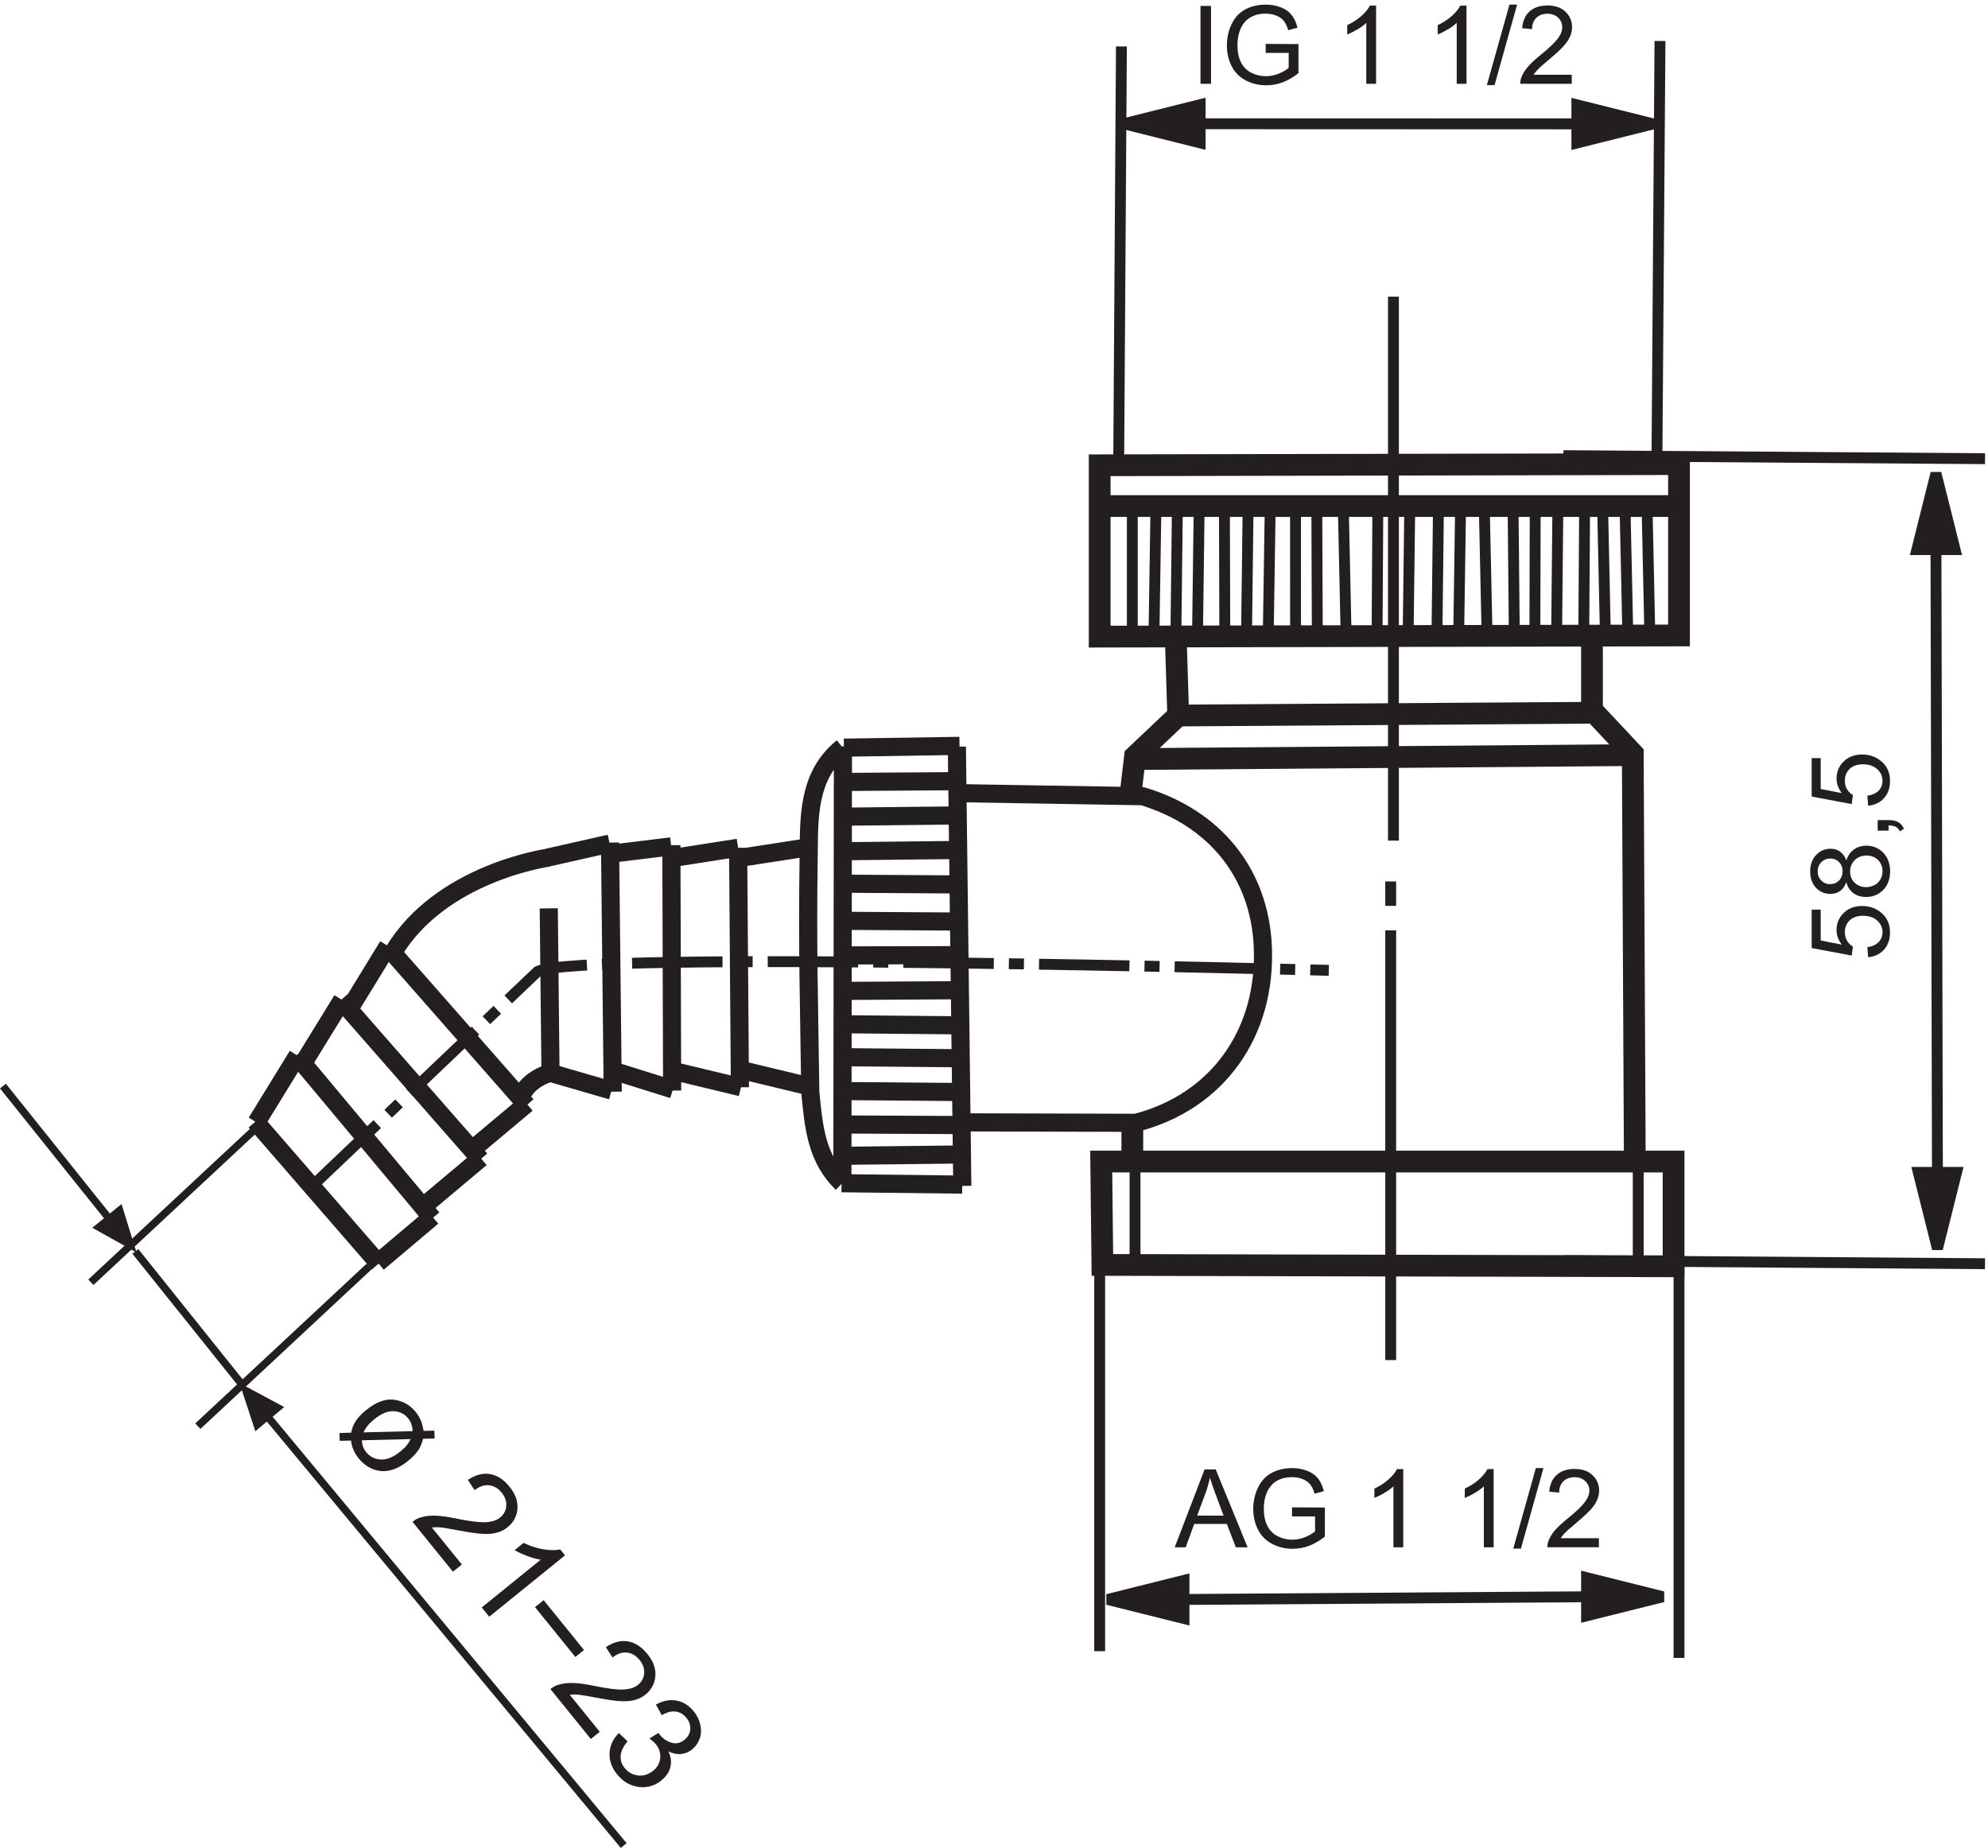 <?xml version="1.0" encoding="UTF-8"?>
<svg xmlns="http://www.w3.org/2000/svg" xmlns:xlink="http://www.w3.org/1999/xlink" width="284pt" height="264pt" viewBox="0 0 284 264" version="1.1">
<defs>
<clipPath id="clip1">
  <path d="M 214 56 L 283.68 56 L 283.68 190 L 214 190 Z "/>
</clipPath>
<clipPath id="clip2">
  <path d="M 265 158 L 283.68 158 L 283.68 188 L 265 188 Z "/>
</clipPath>
<clipPath id="clip3">
  <path d="M 265 58 L 283.68 58 L 283.68 88 L 265 88 Z "/>
</clipPath>
<clipPath id="clip4">
  <path d="M 268 70 L 283.68 70 L 283.68 176 L 268 176 Z "/>
</clipPath>
</defs>
<g id="surface1">
<path style="fill:none;stroke-width:31.083;stroke-linecap:butt;stroke-linejoin:miter;stroke:rgb(13.719%,12.157%,12.547%);stroke-opacity:1;stroke-miterlimit:3.864;" d="M 1629.258 1555.664 L 2328.672 1561.211 M 1683.633 1617.812 L 2270.391 1621.719 M 1617.617 992.266 L 1617.617 1036.914 M 2390.82 980.586 L 1573.164 980.586 L 1574.844 832.93 L 2390.82 830.977 Z M 2274.258 1726.602 L 2274.258 1625.586 L 2332.539 1563.438 L 2335.391 989.531 M 1679.766 1726.602 L 1683.125 1617.812 L 1621.484 1559.531 L 1615.938 1512.891 M 1570.977 1917.031 L 2398.594 1917.031 M 1570.977 1975.312 L 2398.594 1976.992 L 2398.594 1732.188 L 1570.977 1730.508 Z " transform="matrix(0.1,0,0,-0.1,0,264)"/>
<path style="fill:none;stroke-width:15.543;stroke-linecap:butt;stroke-linejoin:miter;stroke:rgb(13.719%,12.157%,12.547%);stroke-opacity:1;stroke-miterlimit:3.864;" d="M 2321.523 1913.125 L 2325.43 1734.375 M 2353.008 1913.125 L 2356.875 1734.375 M 2289.414 1917.031 L 2293.281 1738.281 M 2263.75 1917.031 L 2262.578 1742.148 M 2225.547 1917.031 L 2223.75 1734.375 M 2193.164 1917.031 L 2192.656 1726.602 M 2161.562 1913.125 L 2163.242 1738.242 M 2120.391 1917.031 L 2124.258 1738.281 M 2086.562 1917.031 L 2083.867 1734.375 M 2054.961 1917.031 L 2052.812 1734.375 M 2013.906 1913.125 L 2011.719 1738.242 M 1968.359 1917.031 L 1967.305 1742.148 M 1918.984 1917.031 L 1922.891 1738.281 M 1881.172 1913.125 L 1881.836 1742.148 M 1850.703 1928.672 L 1850.82 1726.562 M 1814.609 1917.031 L 1811.836 1734.375 M 1783.008 1917.031 L 1780.781 1734.375 M 1749.18 1917.031 L 1749.688 1742.148 M 1713.008 1909.258 L 1710.859 1742.148 M 1681.953 1913.125 L 1679.766 1726.602 M 1651.367 1917.031 L 1648.672 1742.148 M 1617.617 1920.898 L 1617.617 1734.414 M 2398.594 846.562 L 2398.594 271.484 M 1570.977 832.93 L 1570.977 281.172 M 2340.312 976.68 L 2340.312 844.609 M 1621.445 988.359 L 1621.445 836.836 M 1986.719 1310.859 L 1986.719 696.953 M 1986.719 1380.781 L 1986.719 1345.859 M 1990.625 2216.172 L 1990.625 1439.062 M 1602.031 2573.672 L 1598.164 1983.047 M 2371.406 2581.445 L 2367.031 1979.18 " transform="matrix(0.1,0,0,-0.1,0,264)"/>
<path style=" stroke:none;fill-rule:nonzero;fill:rgb(13.719%,12.157%,12.547%);fill-opacity:1;" d="M 171.445 14.953 L 171.445 20.41 L 160.535 17.68 L 171.445 14.953 "/>
<path style="fill:none;stroke-width:15.543;stroke-linecap:butt;stroke-linejoin:miter;stroke:rgb(13.719%,12.157%,12.547%);stroke-opacity:1;stroke-miterlimit:4;" d="M 1714.453 2490.469 L 1714.453 2435.898 L 1605.352 2463.203 Z " transform="matrix(0.1,0,0,-0.1,0,264)"/>
<path style=" stroke:none;fill-rule:nonzero;fill:rgb(13.719%,12.157%,12.547%);fill-opacity:1;" d="M 225.266 20.43 L 225.266 14.973 L 236.176 17.699 L 225.266 20.43 "/>
<path style="fill:none;stroke-width:15.543;stroke-linecap:butt;stroke-linejoin:miter;stroke:rgb(13.719%,12.157%,12.547%);stroke-opacity:1;stroke-miterlimit:4;" d="M 2252.656 2435.703 L 2252.656 2490.273 L 2361.758 2463.008 Z " transform="matrix(0.1,0,0,-0.1,0,264)"/>
<path style="fill:none;stroke-width:15.543;stroke-linecap:butt;stroke-linejoin:miter;stroke:rgb(13.719%,12.157%,12.547%);stroke-opacity:1;stroke-miterlimit:3.864;" d="M 1714.453 2463.203 L 2252.656 2463.008 " transform="matrix(0.1,0,0,-0.1,0,264)"/>
<path style=" stroke:none;fill-rule:nonzero;fill:rgb(13.719%,12.157%,12.547%);fill-opacity:1;" d="M 169.141 225.77 L 169.141 231.227 L 158.234 228.5 L 169.141 225.77 "/>
<path style="fill:none;stroke-width:15.543;stroke-linecap:butt;stroke-linejoin:miter;stroke:rgb(13.719%,12.157%,12.547%);stroke-opacity:1;stroke-miterlimit:4;" d="M 1691.406 382.305 L 1691.406 327.734 L 1582.344 355 Z " transform="matrix(0.1,0,0,-0.1,0,264)"/>
<path style=" stroke:none;fill-rule:nonzero;fill:rgb(13.719%,12.157%,12.547%);fill-opacity:1;" d="M 226.652 230.836 L 226.652 225.383 L 237.555 228.113 L 226.652 230.836 "/>
<path style="fill:none;stroke-width:15.543;stroke-linecap:butt;stroke-linejoin:miter;stroke:rgb(13.719%,12.157%,12.547%);stroke-opacity:1;stroke-miterlimit:4;" d="M 2266.523 331.641 L 2266.523 386.172 L 2375.547 358.867 Z " transform="matrix(0.1,0,0,-0.1,0,264)"/>
<path style="fill:none;stroke-width:15.543;stroke-linecap:butt;stroke-linejoin:miter;stroke:rgb(13.719%,12.157%,12.547%);stroke-opacity:1;stroke-miterlimit:3.864;" d="M 1691.406 355 L 2266.484 358.867 " transform="matrix(0.1,0,0,-0.1,0,264)"/>
<path style="fill:none;stroke-width:25.903;stroke-linecap:butt;stroke-linejoin:miter;stroke:rgb(13.719%,12.157%,12.547%);stroke-opacity:1;stroke-miterlimit:3.864;" d="M 1372.891 1032.734 L 1203.945 1033.555 M 1373.516 990.703 L 1204.648 988.828 M 1370.586 1128.203 L 1202.812 1129.688 M 1372.617 1079.922 L 1203.555 1081.328 M 1368.047 1225.352 L 1203.906 1224.375 M 1369.883 1175.234 L 1205 1176.758 M 1369.414 1275.469 L 1204.727 1275.078 M 1368.594 1323.477 L 1204.414 1324.492 M 1367.891 1376.484 L 1204.766 1377.539 M 1367.852 1425.703 L 1204.18 1423.906 M 1367.539 1475.078 L 1203.867 1473.281 M 1368.789 1524.023 L 1204.453 1522.891 M 1203.594 1572.344 C 1152.891 1531.562 1156.016 1469.844 1155.234 1416.758 C 1153.281 1284.258 1155.859 1211.719 1157.539 1080.117 C 1162.5 1027.422 1166.953 984.844 1202.969 949.453 M 1204.18 1573.711 L 1203.398 948.555 M 1205.625 1571.875 L 1370.742 1574.453 M 1374.648 947.656 L 1202.188 949.648 M 1366.953 1573.281 L 1374.727 945.82 M 744.062 1069.766 C 744.062 1069.766 746.211 1093.477 784.609 1107.148 M 783.789 1414.805 C 783.789 1414.805 629.766 1393.828 561.875 1279.609 M 781.445 1414.609 L 870.977 1434.805 M 786.445 1105.664 L 783.945 1342.305 M 873.633 1082.031 L 780.781 1108.906 M 871.445 1436.25 L 875.352 1080.391 M 870.352 1420.039 L 958.828 1430.82 M 961.328 1083.672 L 872.266 1111.523 M 959.102 1432.578 L 960.195 1082.031 M 1052.969 1413.828 L 1154.336 1429.492 M 1158.438 1087.461 L 1054.922 1112.383 M 1057.031 1086.719 L 1054.453 1428.828 M 958.75 1413.906 L 1054.453 1428.828 M 1058.516 1086.797 L 955 1111.719 M 432.891 1120.664 L 488.75 1211.484 M 617.656 899.531 L 423.281 1132.266 M 686.875 985.469 L 603.75 915.664 M 486.914 1211.172 L 686.289 983.555 M 366.367 1036.602 L 425 1131.992 M 541.016 834.883 L 364.961 1037.773 M 617.734 901.758 L 539.922 836.055 M 498.086 1196.992 L 554.219 1288.555 M 752.539 1063.125 L 673.203 996.68 M 552.422 1288.672 L 752.383 1061.055 M 1368.047 1506.914 L 1632.109 1502.539 C 1734.805 1471.719 1799.336 1393.047 1803.984 1287.969 C 1809.453 1164.922 1739.961 1066.094 1622.695 1035.938 L 1373.086 1036.602 " transform="matrix(0.1,0,0,-0.1,0,264)"/>
<g clip-path="url(#clip1)" clip-rule="nonzero">
<path style="fill:none;stroke-width:15.543;stroke-linecap:butt;stroke-linejoin:miter;stroke:rgb(13.719%,12.157%,12.547%);stroke-opacity:1;stroke-miterlimit:3.864;" d="M 2233.477 839.023 L 2835.742 834.648 M 2233.477 1989.062 L 2835.742 1984.688 " transform="matrix(0.1,0,0,-0.1,0,264)"/>
</g>
<path style=" stroke:none;fill-rule:nonzero;fill:rgb(13.719%,12.157%,12.547%);fill-opacity:1;" d="M 274.047 167.492 L 279.508 167.492 L 276.777 178.398 L 274.047 167.492 "/>
<g clip-path="url(#clip2)" clip-rule="nonzero">
<path style="fill:none;stroke-width:15.543;stroke-linecap:butt;stroke-linejoin:miter;stroke:rgb(13.719%,12.157%,12.547%);stroke-opacity:1;stroke-miterlimit:4;" d="M 2740.469 965.078 L 2795.078 965.078 L 2767.773 856.016 Z " transform="matrix(0.1,0,0,-0.1,0,264)"/>
</g>
<path style=" stroke:none;fill-rule:nonzero;fill:rgb(13.719%,12.157%,12.547%);fill-opacity:1;" d="M 279.297 78.52 L 273.836 78.52 L 276.566 67.613 L 279.297 78.52 "/>
<g clip-path="url(#clip3)" clip-rule="nonzero">
<path style="fill:none;stroke-width:15.543;stroke-linecap:butt;stroke-linejoin:miter;stroke:rgb(13.719%,12.157%,12.547%);stroke-opacity:1;stroke-miterlimit:4;" d="M 2792.969 1854.805 L 2738.359 1854.805 L 2765.664 1963.867 Z " transform="matrix(0.1,0,0,-0.1,0,264)"/>
</g>
<g clip-path="url(#clip4)" clip-rule="nonzero">
<path style="fill:none;stroke-width:15.543;stroke-linecap:butt;stroke-linejoin:miter;stroke:rgb(13.719%,12.157%,12.547%);stroke-opacity:1;stroke-miterlimit:3.864;" d="M 2767.734 965.078 L 2765.664 1854.844 " transform="matrix(0.1,0,0,-0.1,0,264)"/>
</g>
<path style=" stroke:none;fill-rule:nonzero;fill:rgb(13.719%,12.157%,12.547%);fill-opacity:1;" d="M 171.5 11.973 L 173.004 11.973 L 173.004 0.848 L 171.5 0.848 Z "/>
<path style=" stroke:none;fill-rule:nonzero;fill:rgb(13.719%,12.157%,12.547%);fill-opacity:1;" d="M 184.098 7.559 L 180.812 7.559 L 180.812 6.27 L 185.496 6.297 L 185.496 10.441 C 184.777 11.02 184.031 11.457 183.27 11.746 C 182.504 12.039 181.723 12.188 180.918 12.188 C 179.832 12.188 178.844 11.953 177.953 11.48 C 177.066 11.012 176.398 10.336 175.945 9.449 C 175.496 8.562 175.27 7.57 175.27 6.48 C 175.27 5.395 175.492 4.383 175.945 3.445 C 176.398 2.5 177.043 1.805 177.891 1.348 C 178.738 0.891 179.715 0.664 180.82 0.664 C 181.617 0.664 182.348 0.797 182.996 1.055 C 183.645 1.312 184.152 1.672 184.516 2.141 C 184.887 2.602 185.164 3.207 185.355 3.949 L 184.031 4.316 C 183.863 3.758 183.66 3.32 183.41 3.004 C 183.164 2.684 182.809 2.434 182.352 2.238 C 181.895 2.047 181.383 1.949 180.824 1.949 C 180.152 1.949 179.57 2.051 179.086 2.258 C 178.594 2.465 178.195 2.734 177.898 3.07 C 177.598 3.398 177.363 3.77 177.199 4.172 C 176.914 4.859 176.777 5.609 176.777 6.418 C 176.777 7.41 176.945 8.238 177.285 8.91 C 177.625 9.582 178.121 10.078 178.773 10.398 C 179.422 10.723 180.117 10.887 180.848 10.887 C 181.484 10.887 182.105 10.758 182.719 10.504 C 183.324 10.254 183.781 9.98 184.098 9.691 L 184.098 7.555 "/>
<path style=" stroke:none;fill-rule:nonzero;fill:rgb(13.719%,12.157%,12.547%);fill-opacity:1;" d="M 196.586 0.801 L 196.586 11.973 L 195.184 11.973 L 195.184 3.266 C 194.855 3.582 194.43 3.898 193.895 4.211 C 193.363 4.523 192.883 4.762 192.461 4.914 L 192.461 3.594 C 193.227 3.23 193.898 2.801 194.477 2.285 C 195.051 1.777 195.457 1.281 195.695 0.801 L 196.586 0.801 "/>
<path style=" stroke:none;fill-rule:nonzero;fill:rgb(13.719%,12.157%,12.547%);fill-opacity:1;" d="M 209.504 0.801 L 209.504 11.973 L 208.102 11.973 L 208.102 3.266 C 207.773 3.582 207.348 3.898 206.812 4.211 C 206.281 4.523 205.801 4.762 205.383 4.914 L 205.383 3.594 C 206.148 3.23 206.82 2.801 207.398 2.285 C 207.969 1.777 208.379 1.281 208.617 0.801 L 209.504 0.801 "/>
<path style=" stroke:none;fill-rule:nonzero;fill:rgb(13.719%,12.157%,12.547%);fill-opacity:1;" d="M 213.508 12.16 L 212.41 12.16 L 215.637 0.656 L 216.73 0.656 L 213.508 12.16 "/>
<path style=" stroke:none;fill-rule:nonzero;fill:rgb(13.719%,12.157%,12.547%);fill-opacity:1;" d="M 219.086 10.68 L 224.539 10.68 L 224.539 11.973 L 217.188 11.973 C 217.184 11.945 217.184 11.922 217.184 11.898 C 217.184 11.598 217.238 11.309 217.348 11.031 C 217.539 10.531 217.84 10.039 218.258 9.555 C 218.668 9.066 219.277 8.508 220.055 7.871 C 221.273 6.883 222.105 6.102 222.531 5.527 C 222.965 4.949 223.176 4.398 223.176 3.887 C 223.176 3.348 222.98 2.895 222.594 2.52 C 222.203 2.148 221.691 1.965 221.062 1.965 C 220.398 1.965 219.867 2.156 219.469 2.551 C 219.07 2.941 218.871 3.48 218.863 4.168 L 217.445 4.023 C 217.543 2.969 217.906 2.164 218.539 1.609 C 219.172 1.059 220.02 0.781 221.082 0.781 C 222.156 0.781 223.012 1.078 223.637 1.676 C 224.266 2.27 224.578 3.008 224.578 3.883 C 224.578 4.332 224.488 4.773 224.301 5.203 C 224.113 5.637 223.812 6.094 223.383 6.57 C 222.957 7.047 222.246 7.703 221.258 8.535 C 220.43 9.23 219.898 9.695 219.664 9.945 C 219.43 10.188 219.234 10.438 219.082 10.688 L 219.086 10.684 "/>
<path style=" stroke:none;fill-rule:nonzero;fill:rgb(13.719%,12.157%,12.547%);fill-opacity:1;" d="M 172.246 213.234 L 171.023 216.523 L 174.797 216.523 L 173.637 213.418 C 173.281 212.473 173.023 211.699 172.848 211.09 C 172.703 211.809 172.504 212.523 172.246 213.234 Z M 169.379 221.047 L 167.816 221.047 L 172.086 209.918 L 173.672 209.918 L 178.227 221.047 L 176.551 221.047 L 175.258 217.711 L 170.605 217.711 L 169.383 221.047 "/>
<path style=" stroke:none;fill-rule:nonzero;fill:rgb(13.719%,12.157%,12.547%);fill-opacity:1;" d="M 187.863 216.633 L 184.578 216.633 L 184.578 215.34 L 189.266 215.367 L 189.266 219.516 C 188.543 220.098 187.801 220.527 187.039 220.824 C 186.273 221.113 185.488 221.262 184.684 221.262 C 183.602 221.262 182.613 221.027 181.723 220.559 C 180.836 220.086 180.168 219.41 179.715 218.523 C 179.266 217.641 179.035 216.648 179.035 215.555 C 179.035 214.469 179.262 213.457 179.715 212.516 C 180.164 211.574 180.812 210.879 181.66 210.422 C 182.504 209.969 183.48 209.734 184.59 209.734 C 185.387 209.734 186.113 209.867 186.762 210.129 C 187.41 210.387 187.922 210.746 188.285 211.211 C 188.652 211.676 188.934 212.281 189.125 213.027 L 187.801 213.391 C 187.633 212.832 187.426 212.395 187.18 212.078 C 186.93 211.758 186.578 211.508 186.117 211.312 C 185.66 211.121 185.148 211.027 184.594 211.027 C 183.922 211.027 183.34 211.133 182.852 211.336 C 182.359 211.535 181.965 211.805 181.668 212.145 C 181.367 212.48 181.133 212.844 180.969 213.246 C 180.68 213.938 180.543 214.688 180.543 215.492 C 180.543 216.484 180.711 217.316 181.055 217.984 C 181.395 218.656 181.891 219.148 182.539 219.473 C 183.191 219.797 183.887 219.961 184.621 219.961 C 185.254 219.961 185.879 219.836 186.488 219.578 C 187.094 219.328 187.551 219.051 187.867 218.766 L 187.867 216.625 "/>
<path style=" stroke:none;fill-rule:nonzero;fill:rgb(13.719%,12.157%,12.547%);fill-opacity:1;" d="M 200.461 209.871 L 200.461 221.047 L 199.059 221.047 L 199.059 212.344 C 198.73 212.652 198.301 212.969 197.773 213.281 C 197.242 213.594 196.766 213.832 196.34 213.984 L 196.34 212.664 C 197.109 212.305 197.781 211.871 198.352 211.359 C 198.93 210.848 199.336 210.352 199.578 209.871 L 200.461 209.871 "/>
<path style=" stroke:none;fill-rule:nonzero;fill:rgb(13.719%,12.157%,12.547%);fill-opacity:1;" d="M 213.379 209.871 L 213.379 221.047 L 211.977 221.047 L 211.977 212.344 C 211.648 212.652 211.219 212.969 210.688 213.281 C 210.16 213.594 209.68 213.832 209.254 213.984 L 209.254 212.664 C 210.023 212.305 210.695 211.871 211.27 211.359 C 211.844 210.848 212.254 210.352 212.492 209.871 L 213.375 209.871 "/>
<path style=" stroke:none;fill-rule:nonzero;fill:rgb(13.719%,12.157%,12.547%);fill-opacity:1;" d="M 217.277 221.238 L 216.18 221.238 L 219.406 209.73 L 220.496 209.73 L 217.277 221.234 "/>
<path style=" stroke:none;fill-rule:nonzero;fill:rgb(13.719%,12.157%,12.547%);fill-opacity:1;" d="M 222.957 219.75 L 228.414 219.75 L 228.414 221.043 L 221.062 221.043 C 221.062 221.016 221.062 220.988 221.062 220.965 C 221.062 220.668 221.117 220.379 221.219 220.102 C 221.41 219.598 221.711 219.105 222.129 218.625 C 222.543 218.141 223.148 217.582 223.934 216.945 C 225.152 215.957 225.977 215.172 226.406 214.594 C 226.836 214.02 227.051 213.473 227.051 212.957 C 227.051 212.418 226.855 211.965 226.465 211.594 C 226.074 211.219 225.566 211.035 224.938 211.035 C 224.27 211.035 223.734 211.23 223.344 211.621 C 222.941 212.008 222.738 212.547 222.738 213.238 L 221.32 213.098 C 221.414 212.043 221.777 211.234 222.41 210.684 C 223.043 210.129 223.887 209.855 224.949 209.855 C 226.027 209.855 226.879 210.148 227.504 210.746 C 228.133 211.34 228.449 212.074 228.449 212.957 C 228.449 213.402 228.355 213.844 228.168 214.273 C 227.988 214.703 227.684 215.16 227.258 215.641 C 226.828 216.113 226.121 216.77 225.129 217.609 C 224.305 218.297 223.77 218.766 223.539 219.012 C 223.305 219.262 223.109 219.508 222.953 219.758 L 222.953 219.75 "/>
<path style=" stroke:none;fill-rule:nonzero;fill:rgb(13.719%,12.157%,12.547%);fill-opacity:1;" d="M 266.879 136.75 L 266.758 135.316 C 267.48 135.211 268.023 134.961 268.383 134.578 C 268.75 134.191 268.93 133.727 268.93 133.176 C 268.93 132.52 268.676 131.965 268.164 131.508 C 267.656 131.055 266.98 130.828 266.137 130.828 C 265.34 130.828 264.703 131.047 264.238 131.48 C 263.777 131.918 263.547 132.492 263.547 133.199 C 263.547 133.641 263.648 134.035 263.863 134.395 C 264.078 134.746 264.355 135.023 264.699 135.227 L 264.531 136.508 L 258.812 135.438 L 258.812 129.949 L 260.102 129.949 L 260.102 134.355 L 263.113 134.949 C 262.613 134.285 262.363 133.59 262.363 132.863 C 262.363 131.902 262.703 131.086 263.383 130.426 C 264.062 129.762 264.938 129.43 266.008 129.43 C 267.023 129.43 267.902 129.723 268.641 130.305 C 269.551 131.016 270.004 131.98 270.004 133.203 C 270.004 134.207 269.719 135.027 269.148 135.664 C 268.582 136.301 267.816 136.66 266.879 136.75 "/>
<path style=" stroke:none;fill-rule:nonzero;fill:rgb(13.719%,12.157%,12.547%);fill-opacity:1;" d="M 266.594 126.738 C 266.988 126.738 267.379 126.645 267.754 126.461 C 268.129 126.273 268.418 126 268.625 125.637 C 268.832 125.273 268.93 124.883 268.93 124.469 C 268.93 123.812 268.719 123.277 268.281 122.852 C 267.852 122.434 267.305 122.219 266.641 122.219 C 265.969 122.219 265.406 122.438 264.965 122.871 C 264.523 123.309 264.301 123.855 264.301 124.516 C 264.301 125.152 264.516 125.688 264.953 126.109 C 265.391 126.527 265.938 126.738 266.59 126.738 Z M 261.402 126.309 C 261.938 126.309 262.375 126.137 262.715 125.797 C 263.055 125.449 263.223 125.012 263.223 124.465 C 263.223 123.934 263.055 123.496 262.719 123.156 C 262.383 122.816 261.965 122.648 261.477 122.648 C 260.969 122.648 260.539 122.82 260.191 123.172 C 259.84 123.52 259.668 123.961 259.668 124.477 C 259.668 125 259.84 125.441 260.184 125.785 C 260.52 126.133 260.926 126.309 261.402 126.309 L 261.402 126.312 Z M 263.754 126.035 C 263.551 126.602 263.25 127.023 262.863 127.297 C 262.484 127.566 262.02 127.703 261.484 127.703 C 260.668 127.703 259.984 127.414 259.43 126.832 C 258.875 126.246 258.598 125.469 258.598 124.496 C 258.598 123.52 258.887 122.734 259.449 122.141 C 260.016 121.551 260.703 121.25 261.516 121.25 C 262.039 121.25 262.488 121.391 262.871 121.664 C 263.254 121.941 263.555 122.355 263.758 122.922 C 263.988 122.234 264.344 121.715 264.844 121.355 C 265.34 121 265.938 120.816 266.629 120.816 C 267.582 120.816 268.387 121.152 269.039 121.828 C 269.688 122.5 270.016 123.383 270.016 124.48 C 270.016 125.578 269.684 126.461 269.035 127.133 C 268.379 127.805 267.566 128.141 266.594 128.141 C 265.863 128.141 265.254 127.961 264.77 127.594 C 264.277 127.23 263.938 126.711 263.762 126.039 "/>
<path style=" stroke:none;fill-rule:nonzero;fill:rgb(13.719%,12.157%,12.547%);fill-opacity:1;" d="M 269.793 117.91 L 269.793 118.664 L 268.238 118.664 L 268.238 117.16 L 269.793 117.16 C 270.363 117.16 270.824 117.254 271.18 117.457 C 271.531 117.652 271.801 117.969 271.996 118.402 L 271.41 118.773 C 271.281 118.484 271.098 118.27 270.852 118.137 C 270.605 118.004 270.254 117.926 269.793 117.91 "/>
<path style=" stroke:none;fill-rule:nonzero;fill:rgb(13.719%,12.157%,12.547%);fill-opacity:1;" d="M 266.879 115.109 L 266.758 113.68 C 267.48 113.57 268.023 113.324 268.383 112.941 C 268.75 112.555 268.93 112.09 268.93 111.539 C 268.93 110.883 268.676 110.324 268.164 109.871 C 267.656 109.414 266.98 109.188 266.137 109.188 C 265.34 109.188 264.703 109.402 264.238 109.844 C 263.777 110.281 263.547 110.855 263.547 111.562 C 263.547 112 263.648 112.398 263.863 112.754 C 264.078 113.105 264.355 113.383 264.699 113.582 L 264.531 114.867 L 258.812 113.797 L 258.812 108.309 L 260.102 108.309 L 260.102 112.715 L 263.113 113.305 C 262.613 112.645 262.363 111.949 262.363 111.219 C 262.363 110.254 262.703 109.445 263.383 108.781 C 264.062 108.121 264.938 107.789 266.008 107.789 C 267.023 107.789 267.902 108.078 268.641 108.66 C 269.551 109.371 270.004 110.336 270.004 111.559 C 270.004 112.562 269.719 113.387 269.148 114.02 C 268.582 114.652 267.816 115.016 266.879 115.109 L 266.879 115.105 "/>
<path style="fill:none;stroke-width:15.543;stroke-linecap:butt;stroke-linejoin:miter;stroke:rgb(13.719%,12.157%,12.547%);stroke-opacity:1;stroke-dasharray:129.19,21.532,21.532,21.532;stroke-miterlimit:3.864;" d="M 445.352 944.961 L 767.812 1251.992 C 822.148 1282.852 1898.281 1253.75 1898.281 1253.75 " transform="matrix(0.1,0,0,-0.1,0,264)"/>
<path style="fill:none;stroke-width:10.766;stroke-linecap:butt;stroke-linejoin:miter;stroke:rgb(13.719%,12.157%,12.547%);stroke-opacity:1;stroke-miterlimit:3.864;" d="M 193.359 852.227 L 344.688 663.281 M 527.578 830.938 L 282.617 602.539 M 374.805 1036.602 L 129.805 808.164 " transform="matrix(0.1,0,0,-0.1,0,264)"/>
<path style=" stroke:none;fill-rule:evenodd;fill:rgb(13.719%,12.157%,12.547%);fill-opacity:1;" d="M 15.27 173.707 L 17.363 172.012 L 19.504 178.934 L 13.18 175.395 L 15.27 173.707 "/>
<path style="fill:none;stroke-width:10.766;stroke-linecap:butt;stroke-linejoin:miter;stroke:rgb(13.719%,12.157%,12.547%);stroke-opacity:1;stroke-miterlimit:3.864;" d="M 4.219 1088.398 L 155.508 899.492 " transform="matrix(0.1,0,0,-0.1,0,264)"/>
<path style=" stroke:none;fill-rule:evenodd;fill:rgb(13.719%,12.157%,12.547%);fill-opacity:1;" d="M 38.535 202.738 L 36.477 204.469 L 34.215 197.582 L 40.602 201.008 L 38.535 202.738 "/>
<path style="fill:none;stroke-width:10.766;stroke-linecap:butt;stroke-linejoin:miter;stroke:rgb(13.719%,12.157%,12.547%);stroke-opacity:1;stroke-miterlimit:3.864;" d="M 382.5 616.016 L 891.016 3.438 " transform="matrix(0.1,0,0,-0.1,0,264)"/>
<path style=" stroke:none;fill-rule:nonzero;fill:rgb(13.719%,12.157%,12.547%);fill-opacity:1;" d="M 58.668 205.59 L 51.707 205.758 C 51.707 206.387 51.906 206.949 52.293 207.43 C 52.848 208.109 53.551 208.473 54.406 208.508 C 55.27 208.547 56.199 208.164 57.203 207.352 C 57.57 207.047 57.875 206.758 58.105 206.473 C 58.281 206.266 58.469 205.969 58.668 205.59 Z M 51.93 204.629 L 58.938 204.457 C 58.922 203.73 58.711 203.129 58.316 202.637 C 57.789 201.984 57.098 201.641 56.238 201.605 C 55.383 201.566 54.457 201.953 53.469 202.754 C 52.73 203.344 52.223 203.973 51.934 204.629 Z M 60.512 204.414 L 62.043 204.383 L 62.098 205.504 L 60.449 205.539 C 60.273 206.188 60.062 206.707 59.812 207.098 C 59.441 207.648 58.934 208.188 58.281 208.715 C 56.809 209.902 55.395 210.367 54.031 210.098 C 52.93 209.875 52.004 209.293 51.238 208.344 C 50.605 207.566 50.242 206.719 50.152 205.801 L 48.531 205.836 L 48.492 204.719 L 50.176 204.672 C 50.273 204.113 50.441 203.637 50.68 203.246 C 51.051 202.617 51.578 202.027 52.254 201.48 C 53.73 200.289 55.09 199.781 56.336 199.969 C 57.578 200.156 58.59 200.734 59.375 201.703 C 59.707 202.105 59.953 202.52 60.121 202.941 C 60.293 203.359 60.422 203.852 60.512 204.41 L 60.512 204.414 "/>
<path style=" stroke:none;fill-rule:nonzero;fill:rgb(13.719%,12.157%,12.547%);fill-opacity:1;" d="M 61.695 218.219 L 65.98 223.508 L 64.703 224.535 L 58.934 217.41 C 58.961 217.387 58.984 217.367 59.012 217.344 C 59.301 217.109 59.621 216.93 59.98 216.816 C 60.613 216.605 61.328 216.512 62.117 216.527 C 62.91 216.543 63.926 216.684 65.152 216.938 C 67.062 217.328 68.465 217.508 69.359 217.465 C 70.254 217.422 70.953 217.199 71.449 216.793 C 71.973 216.367 72.266 215.82 72.32 215.156 C 72.379 214.484 72.164 213.852 71.672 213.25 C 71.156 212.613 70.551 212.258 69.863 212.188 C 69.172 212.113 68.48 212.348 67.805 212.891 L 66.84 211.418 C 67.93 210.691 68.988 210.414 70.012 210.59 C 71.035 210.766 71.961 211.371 72.789 212.395 C 73.629 213.43 74.004 214.48 73.918 215.551 C 73.836 216.613 73.363 217.492 72.52 218.18 C 72.086 218.531 71.594 218.781 71.031 218.945 C 70.469 219.105 69.797 219.168 69.004 219.133 C 68.215 219.094 67.027 218.926 65.453 218.629 C 64.145 218.379 63.277 218.23 62.855 218.199 C 62.434 218.164 62.047 218.172 61.688 218.219 L 61.688 218.215 "/>
<path style=" stroke:none;fill-rule:nonzero;fill:rgb(13.719%,12.157%,12.547%);fill-opacity:1;" d="M 80.715 222.199 L 69.891 230.965 L 68.82 229.641 L 77.254 222.809 C 76.695 222.738 76.051 222.562 75.328 222.293 C 74.602 222.023 74.004 221.742 73.516 221.457 L 74.793 220.418 C 75.746 220.879 76.691 221.184 77.633 221.336 C 78.574 221.492 79.375 221.492 80.027 221.348 L 80.719 222.199 "/>
<path style=" stroke:none;fill-rule:nonzero;fill:rgb(13.719%,12.157%,12.547%);fill-opacity:1;" d="M 83.43 235.715 L 82.195 236.719 L 76.43 229.598 L 77.664 228.602 L 83.43 235.719 "/>
<path style=" stroke:none;fill-rule:nonzero;fill:rgb(13.719%,12.157%,12.547%);fill-opacity:1;" d="M 81.395 242.121 L 85.68 247.406 L 84.406 248.438 L 78.637 241.309 C 78.66 241.285 78.684 241.266 78.711 241.242 C 79 241.008 79.324 240.832 79.676 240.719 C 80.312 240.508 81.023 240.41 81.816 240.43 C 82.609 240.449 83.621 240.586 84.852 240.84 C 86.758 241.23 88.16 241.406 89.055 241.367 C 89.953 241.324 90.648 241.102 91.148 240.695 C 91.672 240.27 91.965 239.727 92.023 239.059 C 92.078 238.391 91.863 237.758 91.375 237.152 C 90.855 236.516 90.254 236.16 89.562 236.09 C 88.867 236.016 88.184 236.25 87.508 236.793 L 86.543 235.316 C 87.633 234.59 88.691 234.312 89.715 234.492 C 90.734 234.668 91.664 235.27 92.492 236.293 C 93.332 237.328 93.707 238.379 93.621 239.445 C 93.535 240.516 93.066 241.391 92.223 242.082 C 91.789 242.43 91.293 242.684 90.73 242.848 C 90.172 243.004 89.496 243.07 88.703 243.031 C 87.91 242.996 86.727 242.828 85.152 242.523 C 83.84 242.273 82.98 242.133 82.559 242.094 C 82.141 242.062 81.746 242.07 81.391 242.117 L 81.387 242.117 "/>
<path style=" stroke:none;fill-rule:nonzero;fill:rgb(13.719%,12.157%,12.547%);fill-opacity:1;" d="M 88.406 247.578 L 89.652 248.762 C 89.027 249.523 88.695 250.219 88.664 250.852 C 88.625 251.484 88.82 252.062 89.246 252.586 C 89.754 253.211 90.391 253.559 91.168 253.637 C 91.949 253.719 92.656 253.5 93.297 252.984 C 93.902 252.492 94.246 251.887 94.316 251.172 C 94.391 250.457 94.176 249.789 93.688 249.176 C 93.484 248.93 93.18 248.656 92.781 248.359 L 94.059 247.57 C 94.125 247.668 94.18 247.738 94.219 247.793 C 94.676 248.355 95.23 248.742 95.895 248.957 C 96.555 249.172 97.188 249.031 97.801 248.531 C 98.281 248.141 98.555 247.648 98.609 247.066 C 98.656 246.477 98.477 245.926 98.055 245.406 C 97.637 244.895 97.129 244.594 96.523 244.516 C 95.922 244.438 95.262 244.605 94.535 245.031 L 93.699 243.516 C 94.719 242.957 95.703 242.77 96.652 242.949 C 97.605 243.129 98.426 243.648 99.117 244.496 C 99.598 245.086 99.906 245.73 100.055 246.43 C 100.207 247.129 100.168 247.789 99.945 248.402 C 99.719 249.02 99.363 249.527 98.871 249.922 C 98.402 250.301 97.883 250.52 97.293 250.578 C 96.711 250.637 96.105 250.508 95.484 250.203 C 95.852 250.957 95.953 251.703 95.773 252.43 C 95.594 253.156 95.16 253.801 94.465 254.371 C 93.52 255.133 92.445 255.434 91.238 255.281 C 90.023 255.125 88.996 254.52 88.145 253.469 C 87.379 252.523 87.027 251.508 87.082 250.426 C 87.145 249.348 87.586 248.398 88.406 247.582 "/>
</g>
</svg>
